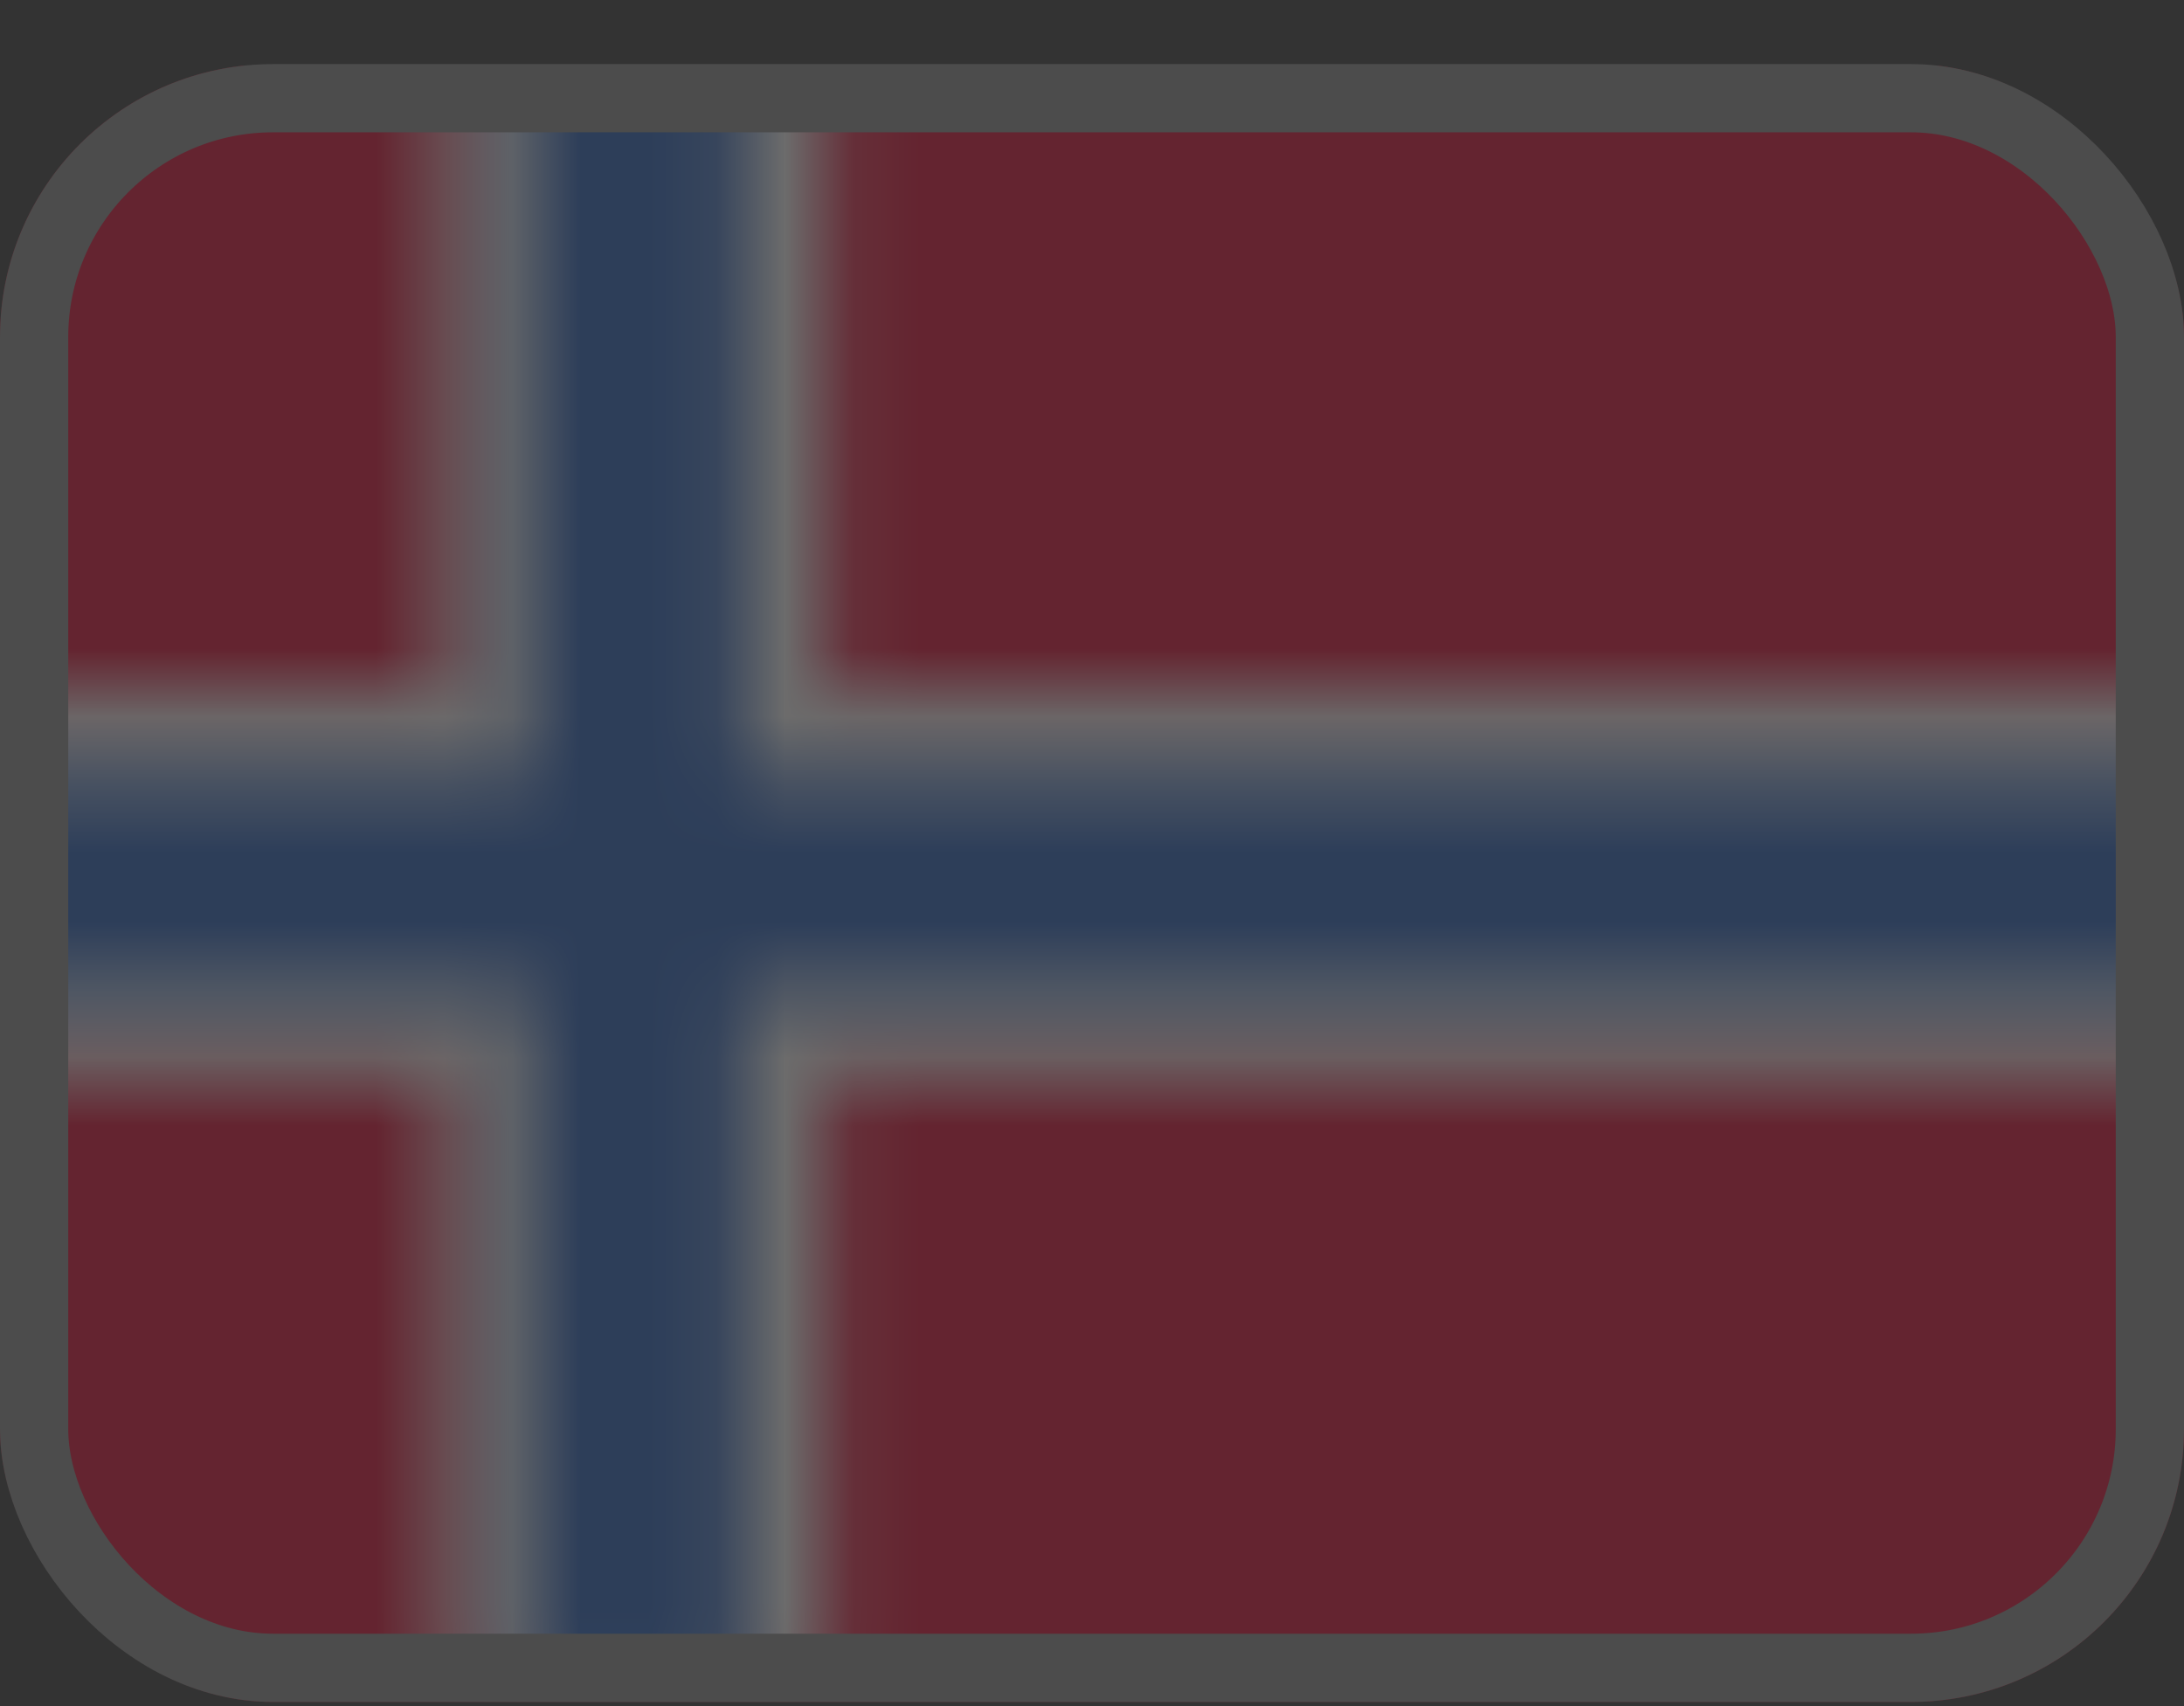 <?xml version="1.0" encoding="UTF-8"?>
<svg xmlns="http://www.w3.org/2000/svg" width="32" height="25" viewBox="0 0 32 25" fill="none">
  <rect x="0" y="0" width="32" height="25" fill="#333333" stroke="none"/>
  <g opacity="0.3">
    <g clip-path="url(#clip0_353_2359)">
      <g clip-path="url(#clip1_353_2359)">
        <g clip-path="url(#clip2_353_2359)">
          <path d="M-2 24.94H34V0.964H-2V24.94Z" fill="#D70027"></path>
          <mask id="mask0_353_2359" style="mask-type:luminance" maskUnits="userSpaceOnUse" x="-2" y="0" width="36" height="25">
            <path d="M-2 15.791V10.089H6.452V0.964H12.154V10.089H34V15.791H12.154V24.94H6.452V15.791H-2Z" fill="white"></path>
          </mask>
          <g mask="url(#mask0_353_2359)">
            <path d="M-2 24.94H34V0.964H-2V24.94Z" fill="#F0F0F0"></path>
          </g>
          <mask id="mask1_353_2359" style="mask-type:luminance" maskUnits="userSpaceOnUse" x="-2" y="0" width="36" height="25">
            <path d="M-2 14.464V11.415H7.778V0.964H10.828V11.415H34V14.464H10.828V24.94H7.778V14.464H-2Z" fill="white"></path>
          </mask>
          <g mask="url(#mask1_353_2359)">
            <path d="M-2 24.94H34V0.964H-2V24.94Z" fill="#1D56B2"></path>
          </g>
        </g>
      </g>
    </g>
    <rect x="0.5" y="1.439" width="31" height="23" rx="3.5" stroke="#858585"></rect>
  </g>
  <defs>
    <clipPath id="clip0_353_2359">
      <rect y="0.939" width="32" height="24" rx="4" fill="white"></rect>
    </clipPath>
    <clipPath id="clip1_353_2359">
      <rect width="32" height="24" fill="white" transform="translate(0 0.939)"></rect>
    </clipPath>
    <clipPath id="clip2_353_2359">
      <rect width="36" height="24" fill="white" transform="translate(-2 0.939)"></rect>
    </clipPath>
  </defs>
</svg>
